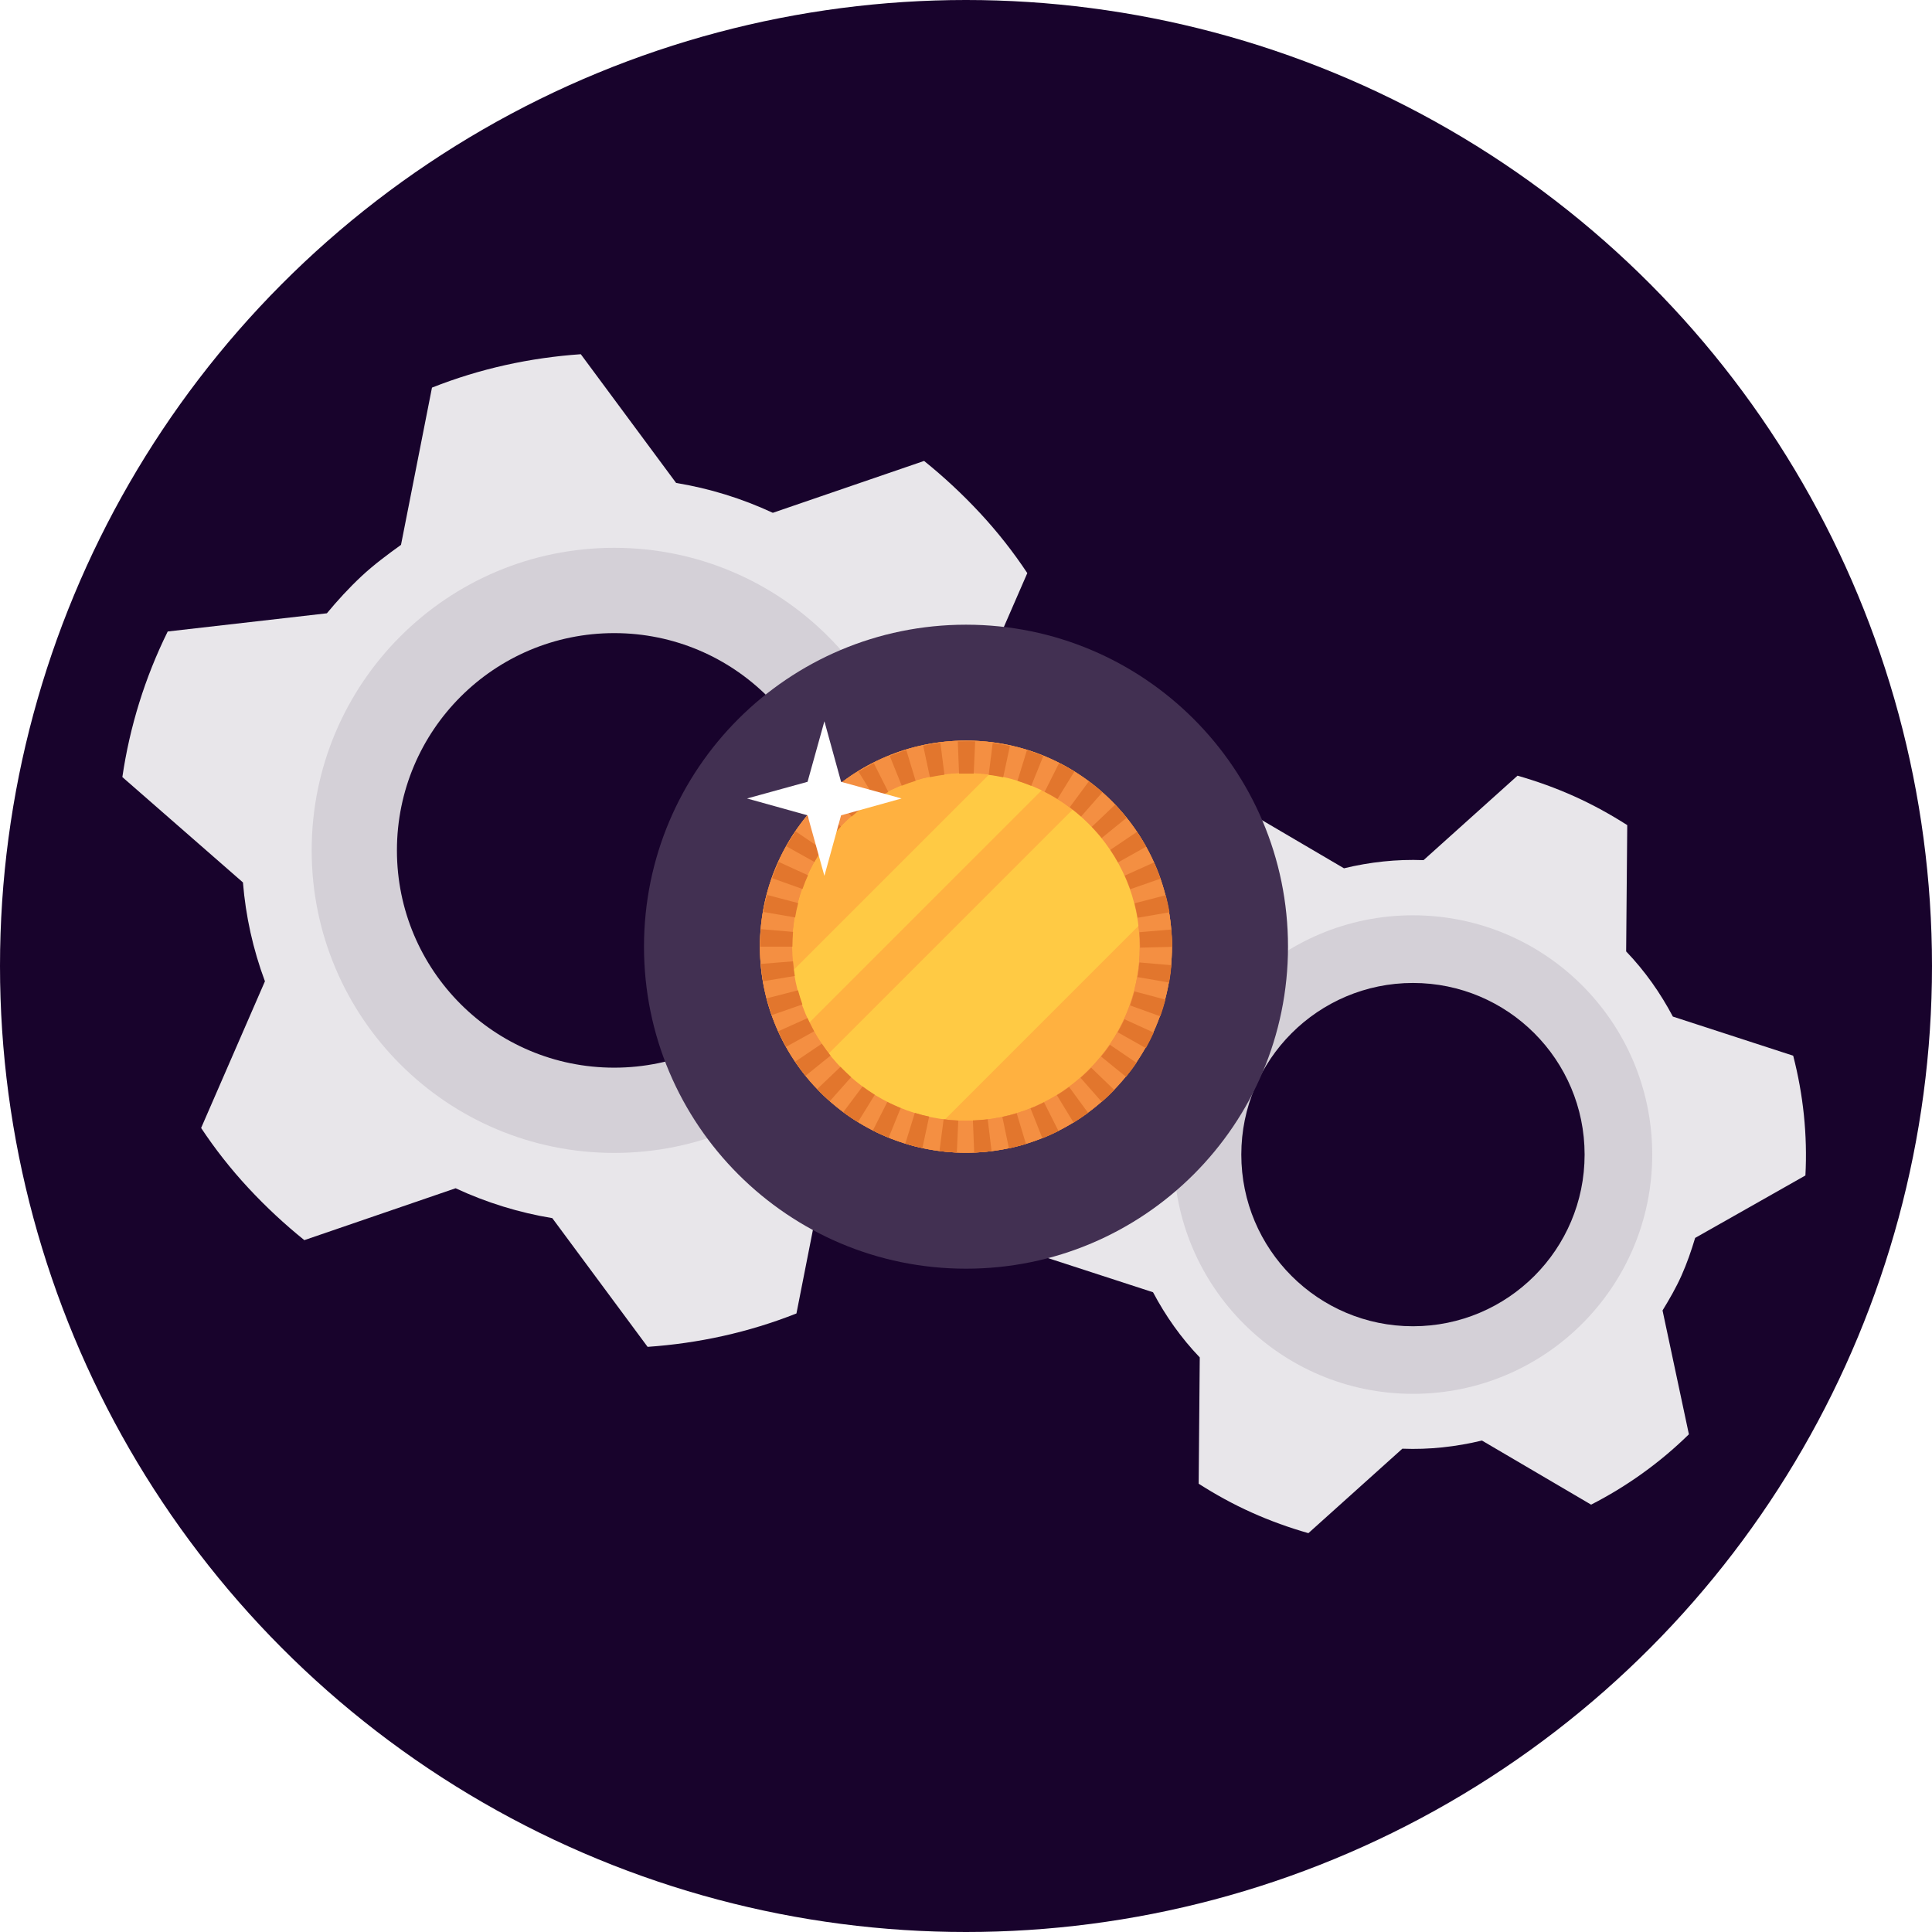 <?xml version="1.0" encoding="UTF-8"?>
<svg xmlns="http://www.w3.org/2000/svg" width="100" height="100" viewBox="0 0 100 100" fill="none">
  <circle cx="50" cy="50" r="50" fill="#18032C"></circle>
  <path d="M18.704 29.832C19.351 29.228 20.053 28.708 20.756 28.202L22.359 20.063C24.847 19.078 27.434 18.516 30.062 18.334L34.996 24.997C36.712 25.278 38.398 25.798 40.001 26.543L47.831 23.858C48.843 24.673 49.813 25.573 50.727 26.557C51.641 27.541 52.456 28.581 53.173 29.664L49.869 37.255C50.488 38.914 50.867 40.629 51.008 42.372L57.249 47.826C56.87 50.427 56.083 52.971 54.902 55.361L46.664 56.303C46.116 56.963 45.526 57.61 44.879 58.215C44.232 58.819 43.529 59.339 42.827 59.845L41.224 67.984C38.736 68.969 36.149 69.531 33.52 69.713L28.586 63.05C26.871 62.769 25.184 62.249 23.582 61.504L15.752 64.189C14.74 63.374 13.77 62.474 12.856 61.49C11.942 60.506 11.127 59.466 10.41 58.383L13.713 50.792C13.095 49.133 12.716 47.418 12.575 45.675L6.333 40.221C6.713 37.62 7.5 35.076 8.681 32.686L16.919 31.744C17.467 31.084 18.057 30.437 18.704 29.832Z" fill="#E8E6EA"></path>
  <path d="M31.792 59.675C40.44 59.675 47.452 52.664 47.452 44.016C47.452 35.367 40.44 28.355 31.792 28.355C23.143 28.355 16.132 35.367 16.132 44.016C16.132 52.664 23.143 59.675 31.792 59.675Z" fill="#D4D0D7"></path>
  <path d="M31.791 55.262C38.002 55.262 43.037 50.227 43.037 44.016C43.037 37.805 38.002 32.77 31.791 32.77C25.58 32.77 20.545 37.805 20.545 44.016C20.545 50.227 25.58 55.262 31.791 55.262Z" fill="#18032C"></path>
  <path d="M59.232 53.49C59.527 52.843 59.864 52.253 60.216 51.676L58.852 45.266C60.356 43.79 62.071 42.567 63.913 41.625L69.564 44.943C70.899 44.62 72.291 44.465 73.683 44.521L78.547 40.149C79.531 40.431 80.515 40.782 81.485 41.218C82.454 41.654 83.368 42.16 84.226 42.708L84.169 49.245C85.139 50.257 85.941 51.395 86.587 52.618L92.815 54.643C93.335 56.653 93.56 58.747 93.448 60.842L87.74 64.075C87.543 64.736 87.318 65.383 87.037 66.015C86.756 66.648 86.405 67.252 86.053 67.829L87.417 74.239C85.913 75.715 84.198 76.938 82.356 77.88L76.705 74.562C75.37 74.885 73.978 75.04 72.586 74.984L67.722 79.356C66.738 79.075 65.754 78.723 64.784 78.287C63.814 77.852 62.901 77.346 62.043 76.797L62.099 70.26C61.129 69.248 60.328 68.11 59.681 66.887L53.454 64.862C52.934 62.852 52.709 60.758 52.821 58.663L58.529 55.43C58.725 54.769 58.95 54.123 59.232 53.49Z" fill="#E8E6EA"></path>
  <path d="M73.134 72.145C79.974 72.145 85.519 66.6 85.519 59.761C85.519 52.921 79.974 47.376 73.134 47.376C66.294 47.376 60.75 52.921 60.75 59.761C60.75 66.6 66.294 72.145 73.134 72.145Z" fill="#D4D0D7"></path>
  <path d="M73.135 68.647C78.041 68.647 82.019 64.669 82.019 59.762C82.019 54.856 78.041 50.878 73.135 50.878C68.228 50.878 64.25 54.856 64.25 59.762C64.25 64.669 68.228 68.647 73.135 68.647Z" fill="#18032C"></path>
  <path d="M50 65.667C59.205 65.667 66.667 58.205 66.667 49C66.667 39.795 59.205 32.334 50 32.334C40.795 32.334 33.333 39.795 33.333 49C33.333 58.205 40.795 65.667 50 65.667Z" fill="#423052"></path>
  <path d="M50.001 59.665C44.122 59.665 39.334 54.886 39.334 48.999C39.334 43.112 44.114 38.333 50.001 38.333C55.888 38.333 60.66 43.112 60.66 48.999C60.66 54.886 55.88 59.665 50.001 59.665ZM50.001 40.007C45.038 40.007 40.999 44.045 40.999 49.007C40.999 53.97 45.038 58.008 50.001 58.008C54.964 58.008 58.994 53.97 58.994 49.007C58.994 44.045 54.956 40.007 50.001 40.007Z" fill="#F48F42"></path>
  <path d="M50.002 58.833C55.433 58.833 59.836 54.43 59.836 48.999C59.836 43.569 55.433 39.166 50.002 39.166C44.571 39.166 40.167 43.569 40.167 48.999C40.167 54.43 44.571 58.833 50.002 58.833Z" fill="#FFB140"></path>
  <path d="M50 59.665C44.121 59.665 39.333 54.886 39.333 48.999C39.333 43.113 44.113 38.334 50 38.334C55.888 38.334 60.659 43.113 60.659 48.999C60.659 54.886 55.879 59.665 50 59.665ZM50 40.007C45.038 40.007 40.999 44.045 40.999 49.008C40.999 53.97 45.038 58.008 50 58.008C54.963 58.008 58.994 53.97 58.994 49.008C58.994 44.045 54.955 40.007 50 40.007Z" fill="#F48F42"></path>
  <path d="M56.113 41.313L42.307 55.118C43.747 56.933 45.812 58.224 48.186 58.665L59.66 47.191C59.219 44.827 57.928 42.762 56.113 41.313Z" fill="#FFCA44"></path>
  <path d="M51.917 39.365L40.359 50.922C40.542 51.846 40.858 52.72 41.283 53.536L54.532 40.289C53.724 39.864 52.841 39.548 51.917 39.365Z" fill="#FFCA44"></path>
  <path d="M50 59.665C44.121 59.665 39.333 54.886 39.333 48.999C39.333 43.113 44.113 38.334 50 38.334C55.888 38.334 60.659 43.113 60.659 48.999C60.659 54.886 55.879 59.665 50 59.665ZM50 40.007C45.038 40.007 40.999 44.045 40.999 49.008C40.999 53.97 45.038 58.008 50 58.008C54.963 58.008 58.994 53.97 58.994 49.008C58.994 44.045 54.955 40.007 50 40.007Z" fill="#F48F42"></path>
  <path d="M50.424 59.658L50.358 57.993C50.616 57.985 50.865 57.96 51.124 57.935L51.324 59.583C51.024 59.617 50.724 59.642 50.424 59.658ZM49.525 59.658C49.225 59.642 48.917 59.617 48.626 59.583L48.842 57.935C49.092 57.968 49.342 57.993 49.6 58.001L49.525 59.666V59.658ZM52.223 59.442L51.881 57.81C52.131 57.76 52.381 57.693 52.623 57.618L53.105 59.217C52.814 59.3 52.523 59.375 52.231 59.442H52.223ZM47.734 59.425C47.435 59.358 47.143 59.283 46.86 59.192L47.352 57.602C47.593 57.677 47.843 57.743 48.093 57.793L47.743 59.425H47.734ZM53.955 58.917L53.339 57.368C53.58 57.277 53.805 57.169 54.038 57.052L54.788 58.542C54.521 58.676 54.246 58.801 53.963 58.917H53.955ZM46.002 58.892C45.728 58.776 45.453 58.651 45.178 58.517L45.928 57.035C46.152 57.152 46.386 57.252 46.619 57.352L45.994 58.892H46.002ZM55.57 58.109L54.704 56.686C54.921 56.553 55.137 56.411 55.337 56.261L56.32 57.602C56.078 57.776 55.828 57.951 55.57 58.109ZM44.395 58.076C44.137 57.918 43.887 57.752 43.646 57.568L44.645 56.236C44.845 56.386 45.062 56.528 45.278 56.669L44.404 58.085L44.395 58.076ZM57.028 57.035L55.928 55.786C56.12 55.62 56.303 55.445 56.478 55.262L57.677 56.419C57.469 56.636 57.252 56.844 57.019 57.044L57.028 57.035ZM42.946 56.994C42.722 56.794 42.505 56.586 42.297 56.369L43.504 55.22C43.679 55.404 43.862 55.578 44.054 55.753L42.946 57.002V56.994ZM58.285 55.737L56.994 54.688C57.153 54.488 57.311 54.288 57.452 54.08L58.826 55.012C58.66 55.262 58.477 55.503 58.285 55.737ZM41.697 55.687C41.506 55.453 41.331 55.212 41.156 54.954L42.538 54.021C42.68 54.23 42.83 54.438 42.988 54.638L41.689 55.687H41.697ZM59.301 54.246L57.852 53.43C57.977 53.205 58.093 52.981 58.202 52.756L59.717 53.447C59.592 53.722 59.459 53.988 59.309 54.255L59.301 54.246ZM40.69 54.188C40.548 53.93 40.407 53.655 40.282 53.38L41.797 52.697C41.906 52.931 42.014 53.156 42.139 53.38L40.681 54.188H40.69ZM60.059 52.606L58.493 52.04C58.576 51.798 58.651 51.557 58.718 51.315L60.325 51.74C60.25 52.031 60.159 52.323 60.059 52.606ZM39.949 52.539C39.849 52.256 39.766 51.973 39.691 51.673L41.306 51.257C41.373 51.507 41.448 51.748 41.531 51.99L39.957 52.539H39.949ZM60.517 50.857L58.876 50.574C58.918 50.325 58.951 50.075 58.976 49.817L60.633 49.958C60.608 50.258 60.567 50.558 60.517 50.857ZM39.499 50.791C39.449 50.499 39.416 50.2 39.391 49.892L41.048 49.758C41.065 50.017 41.098 50.266 41.139 50.516L39.499 50.791ZM59.01 49.059V49.017C59.01 48.759 59.001 48.501 58.976 48.251L60.633 48.11C60.658 48.41 60.667 48.709 60.667 49.009L59.001 49.051L59.01 49.059ZM41.014 49.001H39.349C39.349 48.701 39.366 48.393 39.391 48.093L41.048 48.235C41.023 48.484 41.014 48.743 41.014 48.992V49.001ZM58.885 47.502C58.843 47.252 58.785 47.002 58.726 46.753L60.342 46.336C60.417 46.628 60.483 46.919 60.533 47.219L58.893 47.502H58.885ZM41.148 47.485L39.507 47.202C39.557 46.903 39.624 46.611 39.699 46.32L41.314 46.744C41.248 46.986 41.198 47.236 41.156 47.485H41.148ZM58.502 46.028C58.418 45.787 58.318 45.554 58.218 45.321L59.734 44.638C59.859 44.913 59.967 45.196 60.067 45.479L58.493 46.028H58.502ZM41.531 46.012L39.965 45.454C40.065 45.171 40.182 44.888 40.307 44.613L41.822 45.304C41.714 45.537 41.622 45.77 41.539 46.012H41.531ZM57.869 44.638C57.744 44.413 57.611 44.197 57.469 43.988L58.851 43.056C59.018 43.306 59.176 43.564 59.326 43.822L57.869 44.638ZM42.164 44.621L40.706 43.805C40.856 43.539 41.014 43.281 41.181 43.031L42.555 43.963C42.413 44.172 42.28 44.388 42.155 44.613L42.164 44.621ZM57.019 43.372C56.861 43.172 56.686 42.981 56.511 42.798L57.719 41.649C57.927 41.865 58.127 42.09 58.318 42.323L57.028 43.372H57.019ZM43.021 43.355L41.731 42.306C41.922 42.073 42.122 41.849 42.33 41.624L43.529 42.781C43.355 42.964 43.188 43.156 43.021 43.355ZM55.962 42.265C55.77 42.098 55.57 41.94 55.37 41.782L56.361 40.441C56.603 40.625 56.836 40.808 57.061 41.008L55.962 42.257V42.265ZM44.079 42.257L42.98 41.008C43.205 40.808 43.438 40.616 43.679 40.441L44.67 41.782C44.462 41.932 44.27 42.098 44.079 42.265V42.257ZM54.738 41.357C54.521 41.224 54.305 41.099 54.072 40.983L54.821 39.492C55.087 39.625 55.354 39.775 55.612 39.934L54.738 41.349V41.357ZM45.311 41.357L44.437 39.942C44.695 39.784 44.962 39.634 45.228 39.501L45.977 40.991C45.753 41.108 45.528 41.232 45.311 41.366V41.357ZM53.38 40.675C53.147 40.583 52.906 40.491 52.664 40.416L53.156 38.826C53.447 38.918 53.73 39.018 54.005 39.126L53.38 40.666V40.675ZM46.677 40.675L46.053 39.126C46.336 39.018 46.619 38.909 46.91 38.826L47.393 40.416C47.152 40.491 46.91 40.575 46.677 40.666V40.675ZM51.923 40.233C51.673 40.183 51.423 40.133 51.174 40.108L51.382 38.46C51.682 38.501 51.981 38.551 52.273 38.61L51.923 40.242V40.233ZM48.134 40.233L47.785 38.601C48.076 38.535 48.376 38.485 48.675 38.451L48.884 40.1C48.626 40.133 48.376 40.175 48.134 40.225V40.233ZM50.407 40.042C50.283 40.042 50.158 40.042 50.025 40.042C49.891 40.042 49.766 40.042 49.641 40.042L49.575 38.377C49.733 38.377 49.9 38.368 50.058 38.368C50.199 38.368 50.333 38.368 50.474 38.377L50.399 40.042H50.407Z" fill="#E2762D"></path>
  <g filter="url(#filter0_d_151_7535)">
    <path d="M42.671 37.333L43.534 40.466L46.666 41.329L43.534 42.201L42.671 45.333L41.799 42.201L38.666 41.329L41.799 40.466L42.671 37.333Z" fill="white"></path>
  </g>
  <defs>
    <filter id="filter0_d_151_7535" x="36.019" y="34.686" width="13.295" height="13.295" color-interpolation-filters="sRGB">
      <feFlood flood-opacity="0" result="BackgroundImageFix"></feFlood>
      <feColorMatrix in="SourceAlpha" type="matrix" values="0 0 0 0 0 0 0 0 0 0 0 0 0 0 0 0 0 0 127 0" result="hardAlpha"></feColorMatrix>
      <feOffset></feOffset>
      <feGaussianBlur stdDeviation="1.324"></feGaussianBlur>
      <feComposite in2="hardAlpha" operator="out"></feComposite>
      <feColorMatrix type="matrix" values="0 0 0 0 0.176 0 0 0 0 0.102 0 0 0 0 0.247 0 0 0 0.2 0"></feColorMatrix>
      <feBlend mode="normal" in2="BackgroundImageFix" result="effect1_dropShadow_151_7535"></feBlend>
      <feBlend mode="normal" in="SourceGraphic" in2="effect1_dropShadow_151_7535" result="shape"></feBlend>
    </filter>
  </defs>
</svg>
